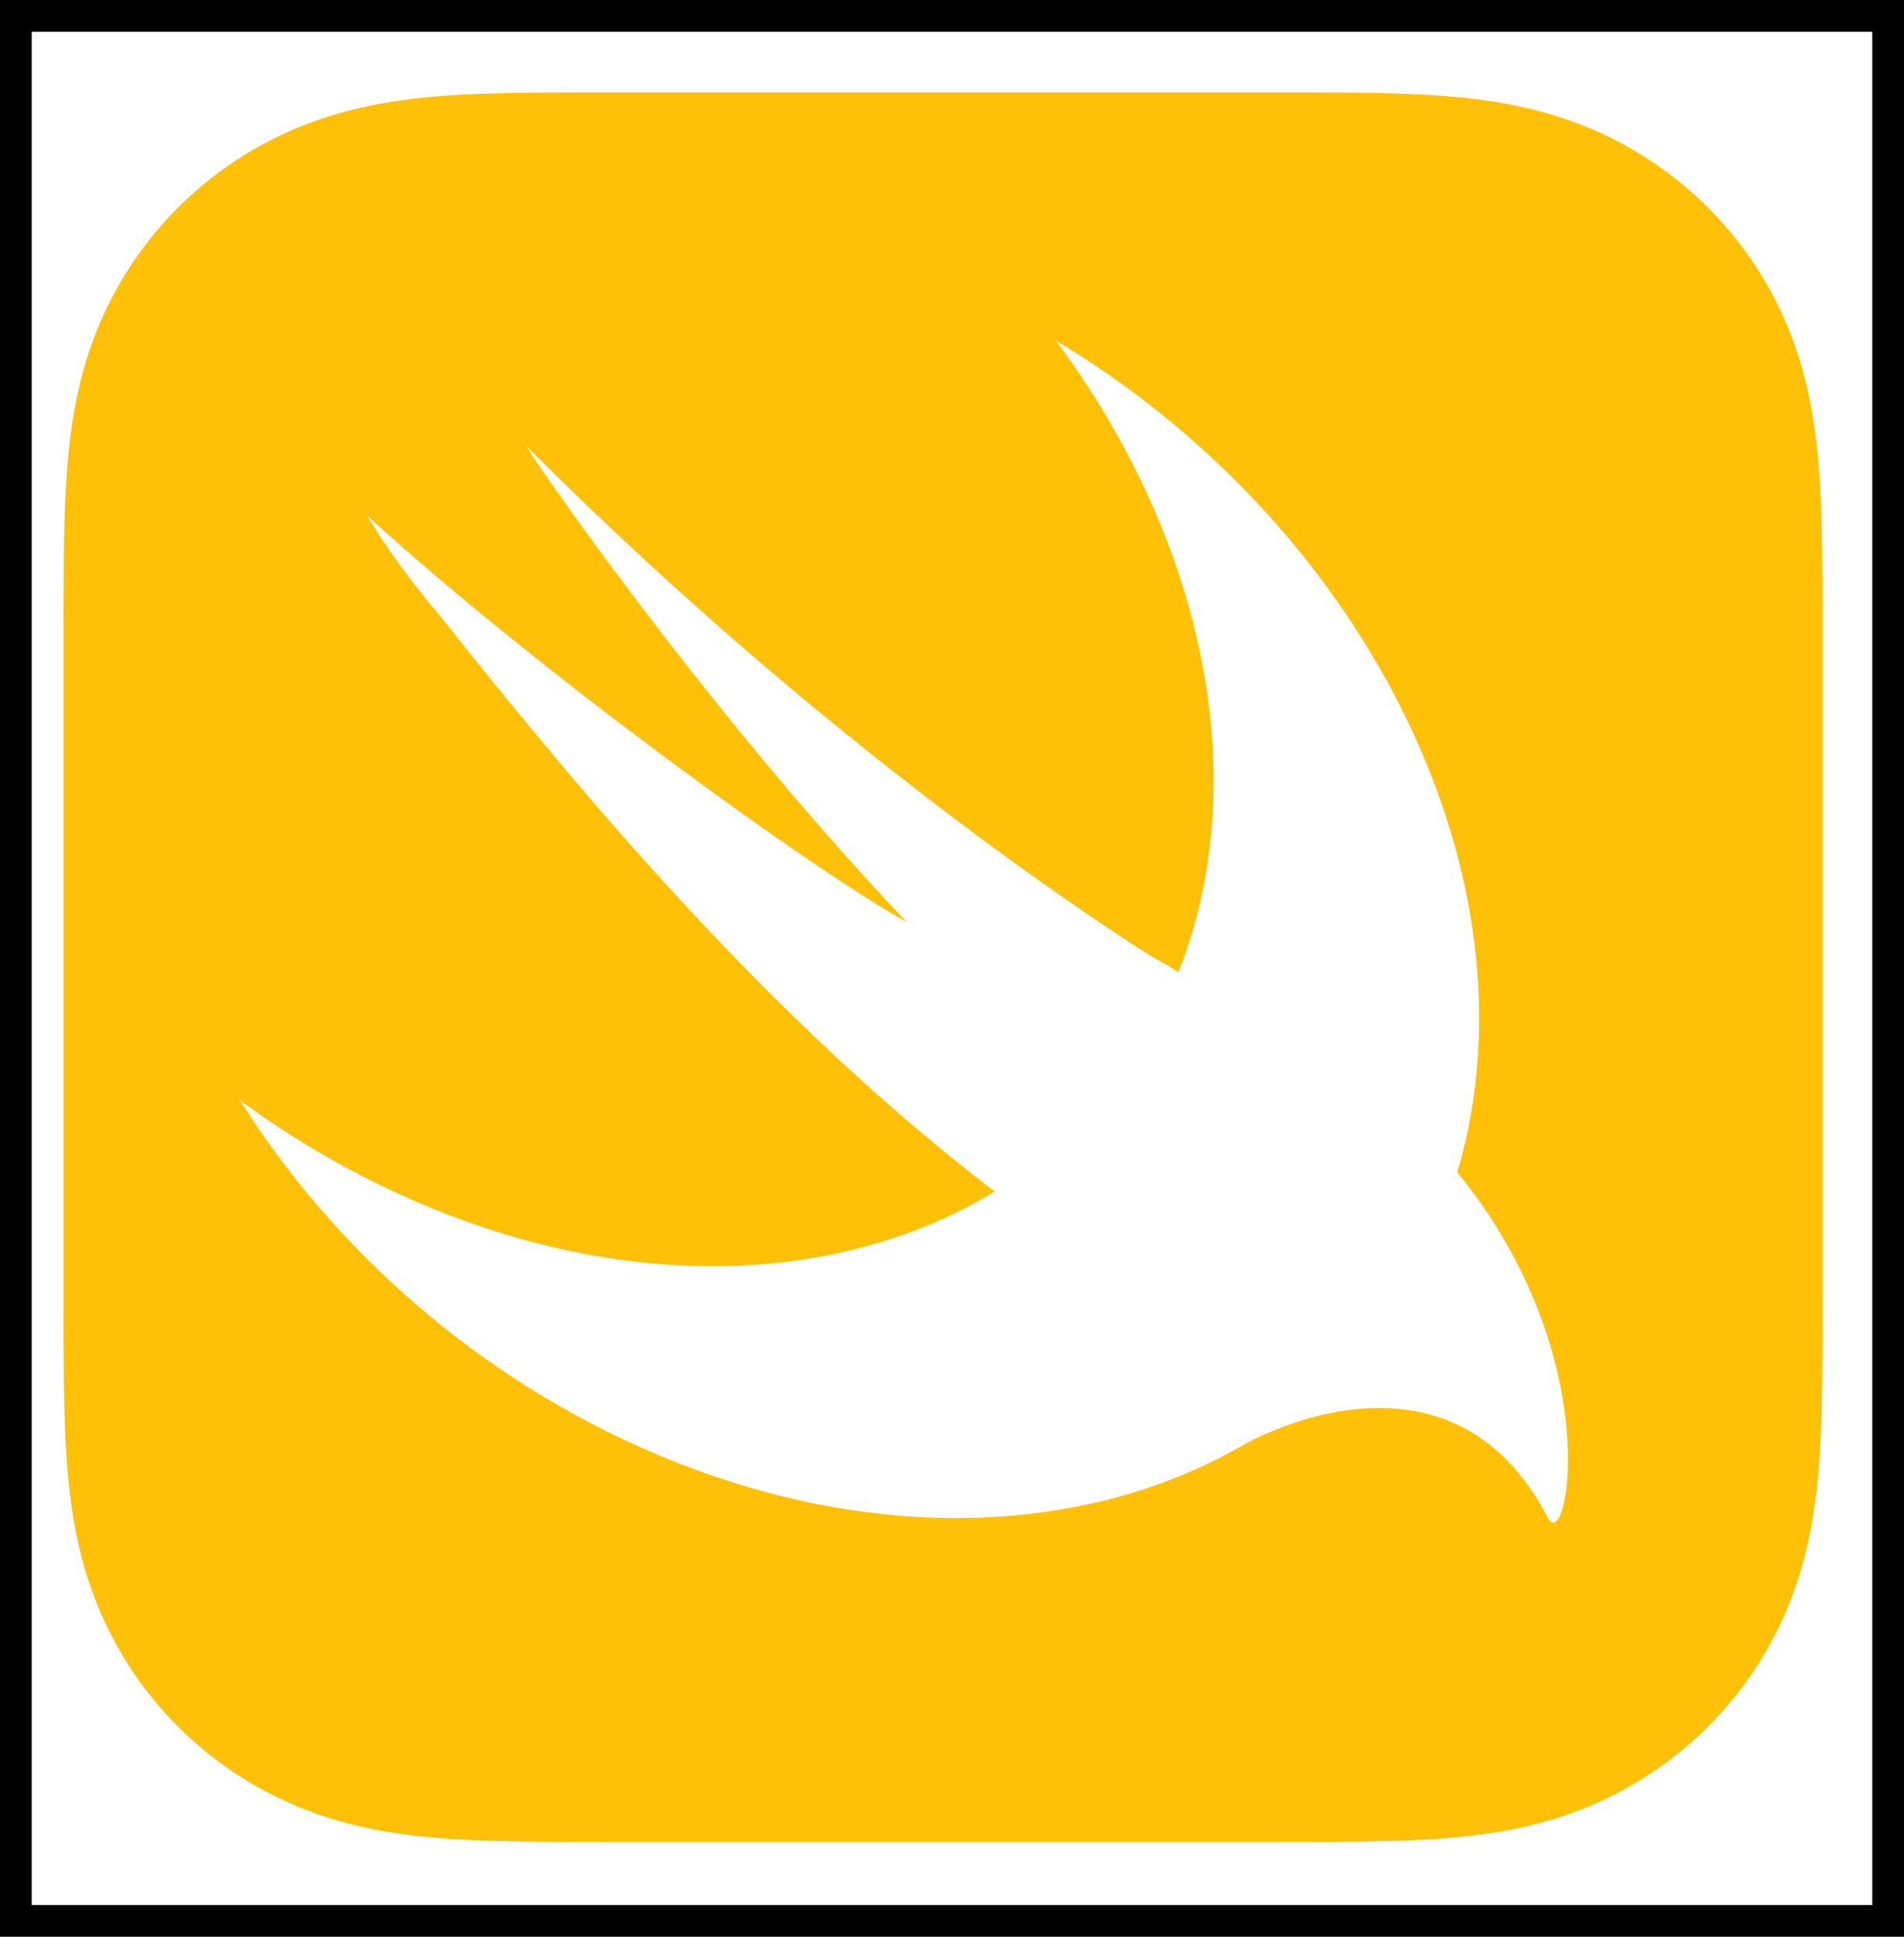 <svg width="60" height="61" viewBox="0 0 60 61" fill="none" xmlns="http://www.w3.org/2000/svg">
<rect x="0.5" y="0.5" width="59" height="60" stroke="black"/>
<path fill-rule="evenodd" clip-rule="evenodd" d="M57.403 16.508C57.418 17.063 57.424 17.617 57.428 18.171C57.432 18.802 57.432 19.433 57.431 20.065L57.431 20.145V40.775L57.431 40.921C57.431 41.531 57.431 42.14 57.428 42.749C57.424 43.304 57.418 43.858 57.403 44.411C57.37 45.619 57.298 46.837 57.083 48.031C56.864 49.243 56.506 50.371 55.942 51.472C55.388 52.554 54.664 53.544 53.8 54.402C52.937 55.261 51.941 55.98 50.853 56.531C49.746 57.092 48.611 57.447 47.393 57.665C46.191 57.879 44.966 57.951 43.751 57.983C43.193 57.998 42.636 58.005 42.078 58.008C41.487 58.012 40.896 58.012 40.306 58.012L40.092 58.012H19.34L19.126 58.012C18.535 58.012 17.945 58.012 17.354 58.008C16.796 58.005 16.238 57.998 15.681 57.983C14.466 57.951 13.24 57.88 12.039 57.665C10.82 57.447 9.686 57.092 8.579 56.531C7.49 55.98 6.494 55.261 5.631 54.402C4.767 53.544 4.043 52.554 3.49 51.472C2.926 50.371 2.568 49.243 2.349 48.031C2.133 46.837 2.062 45.619 2.029 44.411C2.014 43.858 2.007 43.304 2.004 42.749C2 42.168 2 41.587 2 41.005C2 40.928 2 40.851 2 40.775V29.128V20.145C2 20.076 2 20.007 2 19.937C2 19.349 2 18.76 2.004 18.171C2.007 17.616 2.014 17.063 2.029 16.508C2.062 15.301 2.133 14.083 2.349 12.889C2.568 11.677 2.926 10.549 3.49 9.448C4.043 8.366 4.767 7.376 5.631 6.517C5.847 6.303 6.071 6.097 6.303 5.9C6.998 5.31 7.762 4.802 8.579 4.389C8.856 4.249 9.134 4.122 9.415 4.006C10.258 3.66 11.125 3.419 12.039 3.255C12.94 3.094 13.855 3.014 14.768 2.97C15.073 2.956 15.377 2.945 15.681 2.937C16.238 2.922 16.796 2.915 17.354 2.912C18.016 2.908 18.677 2.908 19.34 2.908H25.419H40.092C40.754 2.908 41.416 2.908 42.078 2.912C42.636 2.915 43.193 2.922 43.751 2.937C44.966 2.969 46.191 3.04 47.393 3.255C48.611 3.473 49.746 3.829 50.853 4.389C51.941 4.94 52.937 5.659 53.801 6.518C54.664 7.376 55.388 8.366 55.942 9.448C56.506 10.549 56.864 11.677 57.083 12.889C57.298 14.083 57.37 15.301 57.403 16.508ZM45.92 36.92C45.92 36.921 45.921 36.921 45.922 36.922C50.684 42.748 49.389 48.992 48.779 47.814C46.29 42.999 41.652 44.228 39.304 45.44C39.109 45.555 38.91 45.664 38.71 45.772C38.699 45.778 38.687 45.785 38.675 45.792C38.661 45.8 38.648 45.807 38.636 45.815L38.64 45.809C33.753 48.391 27.191 48.582 20.593 45.763C15.06 43.399 10.514 39.35 7.562 34.657C9.063 35.758 10.685 36.728 12.409 37.531C19.383 40.778 26.386 40.543 31.342 37.528C24.288 32.135 18.4 25.112 13.885 19.42C13.017 18.399 12.226 17.339 11.562 16.237C16.969 21.157 25.509 27.334 28.574 29.043C22.069 22.212 16.338 13.799 16.607 14.069C26.851 24.33 36.303 30.131 36.303 30.131C36.658 30.326 36.924 30.482 37.134 30.619C37.328 30.125 37.503 29.616 37.649 29.086C39.285 23.142 37.444 16.346 33.28 10.734C42.782 16.407 48.397 27.179 46.096 36.291C46.051 36.468 46 36.641 45.949 36.813C45.938 36.848 45.928 36.883 45.918 36.918C45.919 36.919 45.919 36.919 45.92 36.92Z" fill="#FFC107"/>
</svg>

